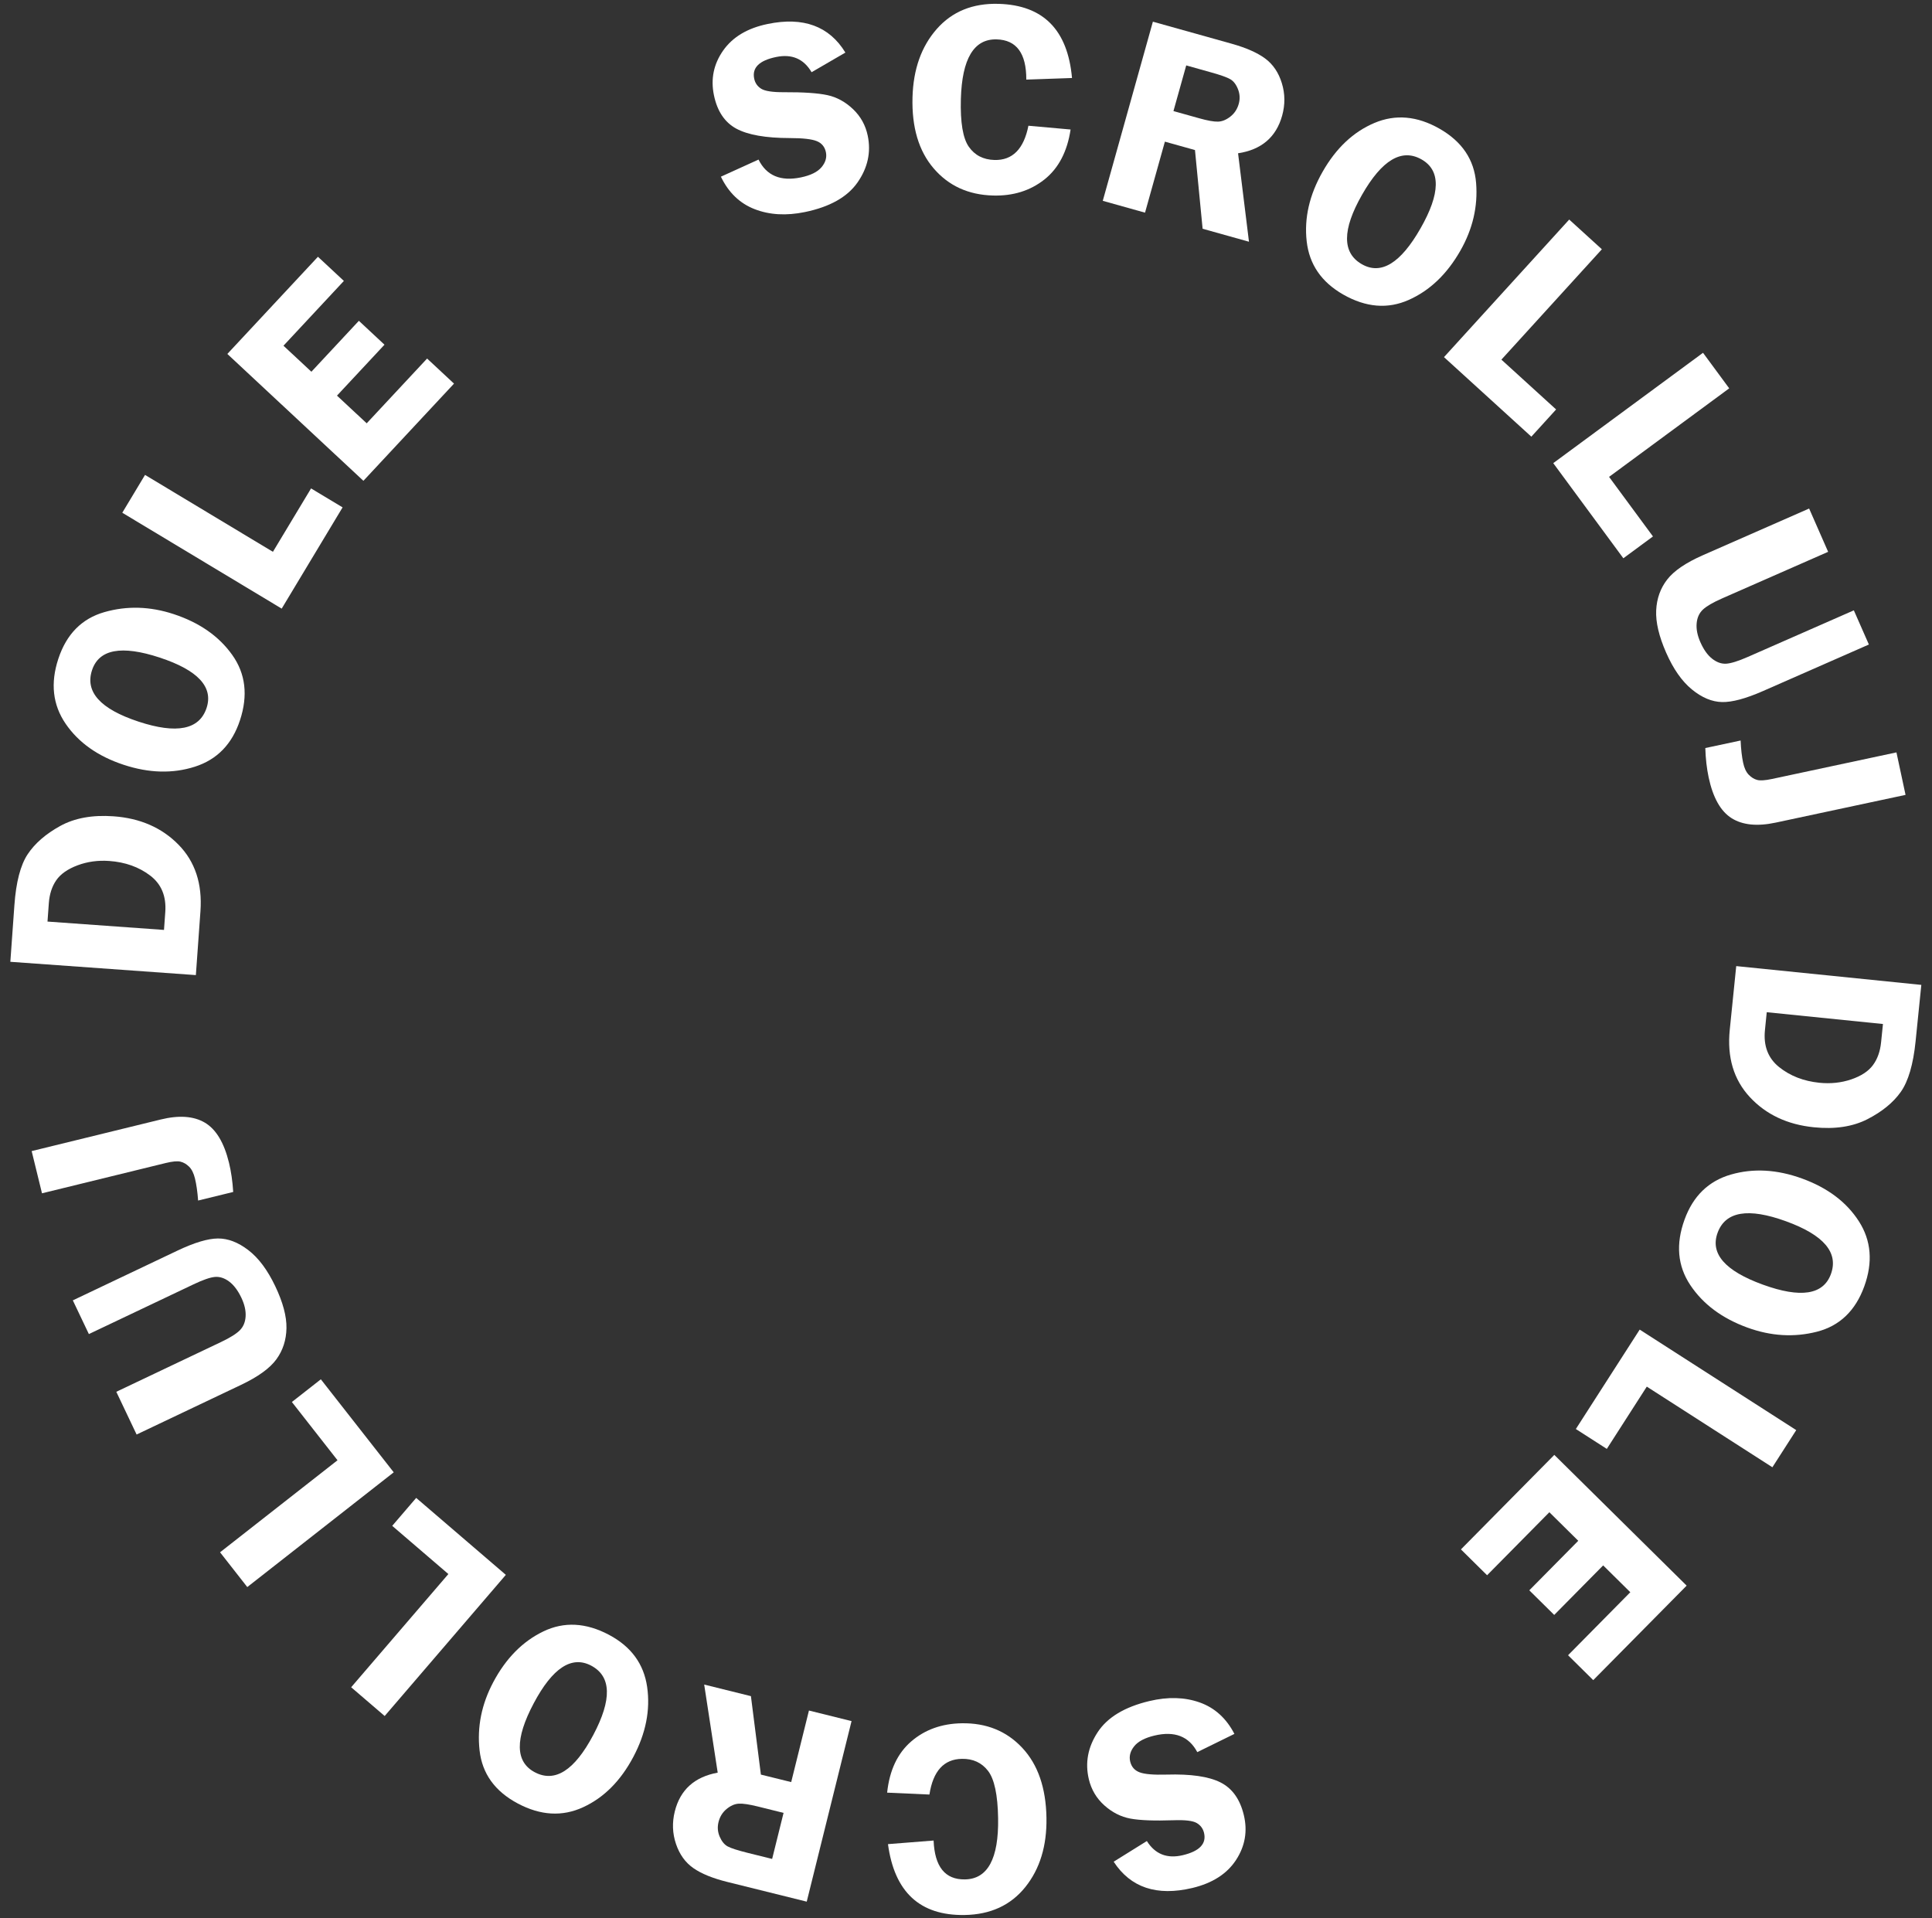 <?xml version="1.0" encoding="UTF-8"?>
<!-- Generator: Adobe Illustrator 17.0.0, SVG Export Plug-In . SVG Version: 6.00 Build 0)  -->
<svg xmlns="http://www.w3.org/2000/svg" xmlns:xlink="http://www.w3.org/1999/xlink" version="1.1" id="Layer_1" x="0px" y="0px" width="113.803px" height="113px" viewBox="0 0 113.803 113" xml:space="preserve">
<rect x="0" y="0" width="113.803" height="113" fill="#333333" stroke="none"/>
<rect x="0" y="0" display="none" width="113.803" height="113"></rect>
<g display="none">
	<path display="inline" fill="#FFFFFF" d="M37.353,16.867c-0.641,0.328-1.343,0.518-2.062,0.556   c-0.678,0.038-1.356-0.067-1.991-0.308c-0.622-0.238-1.187-0.606-1.656-1.079l1.137-1.325c0.525,0.5,1.186,0.832,1.9,0.956   c0.683,0.104,1.382-0.012,1.994-0.332c0.348-0.165,0.66-0.398,0.917-0.684c0.215-0.238,0.358-0.531,0.413-0.846   c0.048-0.302-0.003-0.611-0.145-0.882c-0.154-0.353-0.442-0.63-0.8-0.77c-0.406-0.124-0.836-0.143-1.252-0.057l-2.332,0.376   c-0.809,0.166-1.65,0.089-2.415-0.222c-0.674-0.297-1.22-0.825-1.538-1.489c-0.293-0.557-0.415-1.188-0.35-1.814   c0.073-0.615,0.313-1.199,0.693-1.688c0.426-0.547,0.974-0.988,1.6-1.286c0.598-0.309,1.253-0.493,1.925-0.541   c0.619-0.041,1.24,0.043,1.825,0.248c0.569,0.2,1.086,0.525,1.512,0.953l-1.1,1.325c-0.906-0.899-2.293-1.102-3.419-0.5   c-0.324,0.154-0.612,0.375-0.845,0.648c-0.2,0.236-0.328,0.524-0.367,0.831c-0.035,0.31,0.024,0.624,0.17,0.9   c0.165,0.338,0.446,0.606,0.792,0.755c0.417,0.164,0.873,0.199,1.31,0.1l2.166-0.347c0.827-0.18,1.688-0.128,2.487,0.15   c0.686,0.279,1.241,0.809,1.552,1.482c0.291,0.558,0.405,1.192,0.325,1.817c-0.088,0.634-0.345,1.232-0.744,1.732   C38.597,16.096,38.015,16.554,37.353,16.867z"></path>
	<path display="inline" fill="#FFFFFF" d="M48.512,13.111c-0.79,0.17-1.607,0.176-2.4,0.018c-0.755-0.152-1.471-0.454-2.105-0.89   c-0.641-0.444-1.19-1.01-1.615-1.664c-0.46-0.712-0.78-1.505-0.941-2.337c-0.178-0.825-0.2-1.676-0.064-2.509   c0.126-0.773,0.407-1.513,0.826-2.175c0.413-0.648,0.952-1.205,1.585-1.64c0.671-0.456,1.428-0.771,2.225-0.926   c0.762-0.17,1.551-0.181,2.318-0.033c0.674,0.132,1.317,0.393,1.892,0.769c0.515,0.333,0.953,0.773,1.284,1.289l-1.509,1.132   c-0.371-0.569-0.9-1.017-1.522-1.289c-0.668-0.284-1.409-0.347-2.116-0.181c-0.729,0.135-1.406,0.474-1.952,0.976   c-0.524,0.492-0.898,1.121-1.081,1.816c-0.363,1.591-0.019,3.261,0.942,4.58c0.439,0.57,1.033,1.001,1.71,1.243   c0.701,0.241,1.454,0.282,2.177,0.119c1.418-0.24,2.529-1.352,2.766-2.771l1.833,0.445c-0.105,0.601-0.334,1.174-0.672,1.683   c-0.377,0.576-0.864,1.073-1.433,1.461C50.012,12.666,49.281,12.967,48.512,13.111z"></path>
	<path display="inline" fill="#FFFFFF" d="M55.421,11.972L56.097,0l4.355,0.246c0.734,0.026,1.452,0.218,2.1,0.562   c0.578,0.313,1.053,0.788,1.366,1.367c0.326,0.63,0.468,1.339,0.409,2.046c-0.022,0.755-0.28,1.485-0.738,2.086   c-0.444,0.565-1.049,0.981-1.736,1.192l2.492,4.977l-2.153-0.121l-2.647-5.39l1.2,0.793l-3.166-0.179l-0.254,4.5L55.421,11.972z    M57.667,5.893l2.491,0.14c0.395,0.032,0.792-0.034,1.155-0.192c0.321-0.145,0.595-0.378,0.788-0.673   c0.392-0.66,0.437-1.469,0.122-2.169c-0.158-0.313-0.403-0.574-0.707-0.749c-0.345-0.193-0.732-0.301-1.127-0.313l-2.49-0.141   L57.667,5.893z"></path>
	<path display="inline" fill="#FFFFFF" d="M71.443,14.771c-0.787-0.266-1.512-0.687-2.134-1.238   c-0.593-0.527-1.077-1.165-1.425-1.877c-0.349-0.716-0.553-1.493-0.6-2.288c-0.077-1.704,0.505-3.372,1.624-4.659   c1.06-1.201,2.563-1.92,4.163-1.992c1.68-0.064,3.322,0.507,4.6,1.6c1.206,1.057,1.934,2.555,2.02,4.156   c0.042,0.843-0.084,1.685-0.37,2.479c-0.269,0.8-0.698,1.538-1.259,2.169c-0.53,0.592-1.17,1.075-1.885,1.422   c-0.715,0.344-1.491,0.543-2.283,0.585C73.061,15.173,72.228,15.051,71.443,14.771z M72.015,13.13   c0.554,0.2,1.143,0.283,1.73,0.245c0.556-0.039,1.098-0.189,1.594-0.442c0.503-0.257,0.95-0.611,1.317-1.041   c0.779-0.928,1.191-2.11,1.158-3.321c-0.023-0.564-0.154-1.119-0.385-1.634C77.2,6.427,76.87,5.97,76.458,5.593   c-0.889-0.787-2.052-1.192-3.237-1.128c-0.558,0.039-1.103,0.192-1.6,0.449c-0.5,0.259-0.945,0.614-1.309,1.044   c-0.386,0.458-0.683,0.985-0.874,1.553c-0.203,0.567-0.3,1.166-0.284,1.768c0.015,0.563,0.143,1.118,0.377,1.631   c0.233,0.508,0.567,0.964,0.982,1.339C70.948,12.642,71.459,12.942,72.015,13.13L72.015,13.13z"></path>
	<path display="inline" fill="#FFFFFF" d="M79.168,17.982l6.72-9.931l1.573,1.065l-5.773,8.531l4.292,2.9l-0.947,1.4L79.168,17.982z   "></path>
	<path display="inline" fill="#FFFFFF" d="M86.396,23.207l8.557-8.4l1.33,1.356l-7.351,7.215l3.63,3.7l-1.206,1.184L86.396,23.207z"></path>
	<path display="inline" fill="#FFFFFF" d="M94.469,32.413l10.719-5.375l1.76,3.51c0.53,0.995,0.8,2.108,0.785,3.235   c-0.026,1.018-0.347,2.007-0.922,2.848c-1.306,1.783-3.39,2.829-5.6,2.81c-1.022-0.039-2.01-0.372-2.848-0.958   c-0.916-0.658-1.65-1.539-2.13-2.56L94.469,32.413z M96.831,33.353l0.924,1.842c0.329,0.698,0.835,1.298,1.467,1.74   c0.588,0.399,1.28,0.619,1.991,0.631c0.794,0.002,1.577-0.194,2.277-0.569c0.716-0.336,1.335-0.848,1.8-1.488   c0.408-0.579,0.643-1.262,0.678-1.969c0.025-0.769-0.152-1.53-0.514-2.209l-0.924-1.842L96.831,33.353z"></path>
	<path display="inline" fill="#FFFFFF" d="M100.439,48.976c-0.147-0.817-0.13-1.656,0.051-2.466   c0.174-0.774,0.498-1.506,0.953-2.156c0.457-0.652,1.039-1.207,1.712-1.633c1.454-0.892,3.194-1.19,4.862-0.834   c1.564,0.346,2.921,1.313,3.758,2.679c0.868,1.44,1.161,3.153,0.823,4.8c-0.17,0.773-0.491,1.506-0.945,2.154   c-0.456,0.651-1.039,1.204-1.714,1.625c-0.717,0.445-1.515,0.743-2.348,0.877c-0.831,0.151-1.683,0.134-2.507-0.052   c-0.775-0.177-1.507-0.503-2.157-0.961c-0.647-0.459-1.197-1.042-1.617-1.715C100.869,50.587,100.573,49.799,100.439,48.976z    M102.152,48.682c0.093,0.581,0.305,1.137,0.623,1.632c0.303,0.467,0.696,0.869,1.157,1.181c0.469,0.316,0.995,0.536,1.549,0.649   c0.59,0.12,1.198,0.126,1.791,0.019c0.593-0.095,1.161-0.304,1.675-0.614c0.483-0.293,0.905-0.676,1.244-1.128   c0.335-0.447,0.575-0.957,0.706-1.5c0.258-1.159,0.05-2.373-0.58-3.379c-0.304-0.469-0.701-0.87-1.166-1.18   c-0.469-0.312-0.995-0.53-1.547-0.641c-0.588-0.116-1.192-0.12-1.782-0.013c-0.594,0.096-1.165,0.302-1.684,0.607   c-0.486,0.286-0.909,0.667-1.245,1.12c-0.333,0.45-0.571,0.963-0.7,1.508C102.061,47.514,102.047,48.106,102.152,48.682   L102.152,48.682z"></path>
	<path display="inline" fill="#FFFFFF" d="M101.441,59.023l12.363-1.354l-0.32,1.986l-10.674,0.989l0.079-0.493l9.81,4.382   l-0.315,1.955l-10.689,1.085l0.082-0.508l9.823,4.3l-0.317,1.97l-11.317-5.146l0.34-2.114l10.533-1.126l-0.089,0.556l-9.646-4.388   L101.441,59.023z"></path>
	<path display="inline" fill="#FFFFFF" d="M98.516,72.626l10.657,5.5l-0.7,1.359l-11.338,1.722l0.232-0.7l8.354,4.309l-0.863,1.674   l-10.656-5.5l0.7-1.359l11.373-1.649l-0.2,0.674L97.65,74.31L98.516,72.626z"></path>
	<path display="inline" fill="#FFFFFF" d="M76.248,96.224c0.642-0.324,1.345-0.51,2.064-0.545c0.678-0.035,1.356,0.074,1.989,0.318   c0.621,0.241,1.184,0.612,1.651,1.087l-1.143,1.319c-0.524-0.503-1.185-0.839-1.9-0.965c-0.684-0.109-1.385,0.004-2,0.322   c-0.349,0.163-0.662,0.395-0.921,0.68c-0.216,0.236-0.361,0.529-0.418,0.844c-0.049,0.301,0,0.611,0.14,0.882   c0.153,0.354,0.441,0.633,0.8,0.774c0.405,0.126,0.836,0.148,1.252,0.063l2.334-0.364c0.81-0.162,1.65-0.081,2.414,0.234   c0.673,0.301,1.216,0.833,1.53,1.5c0.291,0.558,0.409,1.19,0.341,1.815c-0.076,0.615-0.318,1.197-0.7,1.685   c-0.427,0.544-0.975,0.982-1.6,1.278c-0.6,0.306-1.256,0.487-1.928,0.531c-0.619,0.038-1.24-0.049-1.824-0.257   c-0.568-0.202-1.084-0.53-1.507-0.96l1.107-1.319c0.901,0.905,2.288,1.115,3.417,0.519c0.325-0.152,0.615-0.372,0.849-0.644   c0.202-0.235,0.33-0.523,0.371-0.83c0.037-0.31-0.021-0.623-0.165-0.9c-0.164-0.339-0.444-0.608-0.789-0.759   c-0.416-0.166-0.873-0.203-1.31-0.107l-2.168,0.336c-0.828,0.175-1.688,0.119-2.486-0.162c-0.685-0.283-1.237-0.815-1.545-1.489   c-0.288-0.56-0.399-1.195-0.316-1.819c0.091-0.633,0.352-1.23,0.753-1.728C75.001,96.993,75.585,96.535,76.248,96.224z"></path>
	<path display="inline" fill="#FFFFFF" d="M65.064,99.927c0.791-0.166,1.608-0.167,2.4-0.005c0.754,0.155,1.468,0.461,2.1,0.9   c0.64,0.448,1.186,1.016,1.608,1.672c0.456,0.714,0.771,1.509,0.928,2.342c0.175,0.826,0.192,1.677,0.052,2.51   c-0.13,0.772-0.415,1.51-0.837,2.17c-0.416,0.646-0.958,1.201-1.593,1.633c-0.674,0.453-1.432,0.764-2.23,0.915   c-0.763,0.166-1.552,0.173-2.318,0.021c-0.674-0.135-1.315-0.4-1.888-0.779c-0.514-0.337-0.949-0.78-1.277-1.3l1.515-1.124   c0.367,0.572,0.894,1.024,1.516,1.3c0.667,0.288,1.408,0.355,2.115,0.192c0.73-0.132,1.408-0.467,1.956-0.967   c0.526-0.489,0.904-1.117,1.09-1.811c0.371-1.589,0.036-3.261-0.918-4.584c-0.435-0.571-1.025-1.005-1.7-1.251   c-0.699-0.245-1.453-0.29-2.176-0.13c-1.419,0.233-2.535,1.339-2.78,2.756l-1.831-0.454c0.108-0.601,0.34-1.173,0.681-1.679   c0.38-0.574,0.869-1.069,1.44-1.454C63.565,100.365,64.296,100.068,65.064,99.927z"></path>
	<path display="inline" fill="#FFFFFF" d="M58.153,101.032L57.419,113l-4.353-0.267c-0.732-0.03-1.448-0.225-2.094-0.572   c-0.577-0.317-1.049-0.794-1.359-1.374c-0.323-0.631-0.462-1.341-0.4-2.048c0.026-0.755,0.288-1.483,0.749-2.082   c0.446-0.562,1.054-0.975,1.741-1.183l-2.463-4.995l2.153,0.132l2.619,5.4l-1.193-0.8l3.165,0.194l0.277-4.5L58.153,101.032z    M55.878,107.1l-2.49-0.153c-0.395-0.034-0.793,0.03-1.157,0.187c-0.322,0.143-0.596,0.375-0.791,0.669   c-0.395,0.658-0.445,1.468-0.133,2.169c0.155,0.314,0.398,0.575,0.7,0.753c0.344,0.195,0.73,0.305,1.126,0.319l2.49,0.153   L55.878,107.1z"></path>
	<path display="inline" fill="#FFFFFF" d="M42.137,98.15c0.785,0.27,1.508,0.695,2.127,1.249c0.59,0.53,1.07,1.171,1.415,1.885   c0.346,0.718,0.546,1.497,0.588,2.292c0.068,1.704-0.522,3.369-1.648,4.65c-1.066,1.196-2.572,1.907-4.173,1.97   c-1.68,0.054-3.318-0.527-4.589-1.626c-0.592-0.526-1.074-1.164-1.418-1.877c-0.345-0.716-0.542-1.495-0.58-2.289   c-0.038-0.843,0.092-1.685,0.382-2.477c0.274-0.799,0.706-1.535,1.27-2.163c0.533-0.59,1.175-1.07,1.892-1.413   c0.717-0.341,1.494-0.535,2.286-0.573C40.522,97.739,41.354,97.865,42.137,98.15z M41.556,99.788   c-0.553-0.203-1.141-0.289-1.729-0.254c-0.557,0.035-1.101,0.183-1.6,0.433c-0.504,0.255-0.954,0.606-1.323,1.034   c-0.393,0.457-0.696,0.984-0.892,1.554c-0.206,0.563-0.302,1.161-0.283,1.761c0.021,0.564,0.148,1.12,0.377,1.636   c0.226,0.511,0.554,0.97,0.964,1.349c0.885,0.792,2.046,1.203,3.232,1.145c0.558-0.036,1.102-0.186,1.6-0.441   c0.502-0.257,0.948-0.609,1.315-1.037c0.388-0.457,0.688-0.982,0.882-1.549c0.206-0.565,0.306-1.164,0.293-1.766   c-0.012-0.564-0.138-1.119-0.369-1.633c-0.231-0.51-0.562-0.967-0.975-1.345c-0.432-0.394-0.939-0.696-1.492-0.886V99.788z"></path>
	<path display="inline" fill="#FFFFFF" d="M34.44,94.899l-6.768,9.9l-1.568-1.072l5.814-8.5l-4.278-2.925l0.954-1.4L34.44,94.899z"></path>
	<path display="inline" fill="#FFFFFF" d="M27.229,89.64l-8.6,8.356l-1.323-1.362l7.387-7.179l-3.611-3.717l1.212-1.178   L27.229,89.64z"></path>
	<path display="inline" fill="#FFFFFF" d="M19.205,80.396l-10.746,5.32l-1.742-3.52c-0.525-0.998-0.789-2.112-0.768-3.239   c0.032-1.018,0.357-2.005,0.936-2.843c1.316-1.777,3.407-2.812,5.618-2.781c1.021,0.045,2.008,0.382,2.843,0.972   c0.913,0.663,1.642,1.548,2.117,2.571L19.205,80.396z M16.848,79.444l-0.914-1.846c-0.325-0.7-0.828-1.302-1.458-1.748   c-0.586-0.403-1.277-0.626-1.988-0.642c-0.793-0.007-1.575,0.183-2.277,0.553c-0.718,0.332-1.341,0.841-1.809,1.479   c-0.411,0.577-0.649,1.259-0.688,1.966c-0.03,0.768,0.142,1.531,0.5,2.212l0.914,1.846L16.848,79.444z"></path>
	<path display="inline" fill="#FFFFFF" d="M13.321,63.8c0.143,0.818,0.122,1.656-0.063,2.466c-0.178,0.773-0.506,1.503-0.964,2.151   c-0.461,0.65-1.046,1.202-1.721,1.624c-0.717,0.446-1.517,0.743-2.351,0.872c-0.834,0.147-1.689,0.126-2.515-0.063   c-1.563-0.355-2.915-1.329-3.745-2.7c-0.86-1.443-1.145-3.156-0.8-4.8c0.174-0.773,0.499-1.503,0.956-2.15   c0.46-0.649,1.046-1.198,1.722-1.616c0.719-0.441,1.519-0.735,2.353-0.864c0.831-0.148,1.684-0.126,2.507,0.064   c0.774,0.181,1.505,0.511,2.152,0.972c0.645,0.462,1.191,1.048,1.608,1.723C12.898,62.188,13.191,62.977,13.321,63.8z    M11.606,64.085c-0.09-0.582-0.299-1.139-0.615-1.636c-0.3-0.469-0.692-0.873-1.152-1.187c-0.467-0.318-0.992-0.541-1.545-0.657   c-0.59-0.123-1.198-0.132-1.791-0.028c-0.593,0.092-1.163,0.298-1.678,0.605c-0.484,0.291-0.908,0.672-1.249,1.122   c-0.338,0.446-0.581,0.957-0.714,1.5c-0.264,1.157-0.063,2.372,0.562,3.382c0.302,0.47,0.696,0.874,1.16,1.186   c0.467,0.315,0.992,0.535,1.544,0.649c0.587,0.119,1.192,0.126,1.782,0.022c0.595-0.093,1.167-0.297,1.687-0.6   c0.487-0.283,0.913-0.662,1.251-1.113c0.332-0.448,0.57-0.958,0.7-1.5C11.687,65.258,11.706,64.664,11.606,64.085L11.606,64.085z"></path>
	<path display="inline" fill="#FFFFFF" d="M12.369,53.747L0,55.037l0.33-1.985l10.678-0.935l-0.081,0.493L1.14,48.178l0.324-1.953   l10.695-1.03l-0.084,0.508l-9.8-4.353l0.327-1.969l11.291,5.2l-0.351,2.112L3.004,47.765l0.092-0.556l9.623,4.437L12.369,53.747z"></path>
	<path display="inline" fill="#FFFFFF" d="M15.364,40.158L4.736,34.607l0.708-1.355l11.346-1.664l-0.236,0.694l-8.331-4.351   l0.872-1.669l10.629,5.551l-0.708,1.355L7.635,34.759l0.206-0.673l8.4,4.389L15.364,40.158z"></path>
</g>
<g>
	<path fill="#FFFFFF" d="M49.797,3.097l-1.991,1.157c-0.463-0.79-1.16-1.088-2.091-0.896c-0.993,0.206-1.423,0.63-1.29,1.275   c0.053,0.257,0.191,0.455,0.414,0.595s0.674,0.208,1.356,0.204c1.139-0.005,1.986,0.052,2.541,0.172   c0.554,0.12,1.057,0.395,1.509,0.823c0.451,0.429,0.741,0.952,0.869,1.57c0.201,0.969,0,1.885-0.599,2.747   c-0.6,0.861-1.633,1.444-3.1,1.747c-1.1,0.227-2.087,0.17-2.963-0.17s-1.539-0.979-1.988-1.913L44.681,9.4   c0.468,0.947,1.299,1.297,2.491,1.051c0.575-0.119,0.981-0.319,1.218-0.6s0.323-0.576,0.259-0.886   c-0.065-0.314-0.244-0.532-0.536-0.651c-0.292-0.12-0.82-0.18-1.584-0.181c-1.424-0.001-2.478-0.187-3.16-0.556   c-0.682-0.37-1.121-1.027-1.316-1.97c-0.197-0.954-0.017-1.83,0.542-2.628s1.432-1.321,2.621-1.566   C47.319,0.977,48.846,1.539,49.797,3.097z"></path>
	<path fill="#FFFFFF" d="M63.146,4.595l-2.693,0.094c0.006-1.547-0.576-2.337-1.745-2.369c-1.34-0.037-2.043,1.135-2.109,3.515   c-0.038,1.375,0.119,2.312,0.469,2.812c0.351,0.5,0.854,0.759,1.508,0.777c1.061,0.029,1.729-0.643,2.002-2.017l2.484,0.222   c-0.197,1.306-0.713,2.289-1.547,2.949c-0.836,0.659-1.844,0.973-3.026,0.94c-1.45-0.04-2.614-0.573-3.493-1.599   c-0.879-1.025-1.294-2.421-1.246-4.187c0.046-1.653,0.522-2.994,1.429-4.024s2.12-1.523,3.639-1.481   C61.45,0.3,62.892,1.756,63.146,4.595z"></path>
	<path fill="#FFFFFF" d="M68.617,8.344l-1.17,4.183l-2.489-0.697L67.91,1.277l4.639,1.298c0.855,0.24,1.515,0.531,1.978,0.874   c0.462,0.344,0.789,0.828,0.98,1.454c0.192,0.625,0.197,1.263,0.016,1.912c-0.354,1.267-1.22,2.005-2.596,2.214l0.643,5.21   l-2.731-0.764l-0.45-4.636L68.617,8.344z M69.874,3.853l-0.753,2.69l1.516,0.424c0.494,0.139,0.864,0.205,1.107,0.198   c0.244-0.007,0.486-0.106,0.729-0.296s0.407-0.44,0.494-0.75c0.082-0.293,0.067-0.581-0.043-0.862   c-0.11-0.281-0.261-0.478-0.452-0.589c-0.19-0.112-0.569-0.247-1.137-0.405L69.874,3.853z"></path>
	<path fill="#FFFFFF" d="M79.121,17.35c-1.282-0.731-2-1.777-2.152-3.14c-0.153-1.362,0.16-2.727,0.939-4.094   c0.792-1.39,1.809-2.348,3.05-2.873c1.24-0.524,2.519-0.412,3.833,0.337c1.329,0.757,2.048,1.825,2.158,3.203   s-0.199,2.707-0.928,3.985c-0.787,1.381-1.8,2.347-3.037,2.898S80.459,18.113,79.121,17.35z M83.739,9.393   c-1.169-0.667-2.339,0.028-3.511,2.083c-1.174,2.06-1.177,3.423-0.007,4.089c1.132,0.646,2.284-0.06,3.455-2.115   C84.851,11.391,84.872,10.039,83.739,9.393z"></path>
	<path fill="#FFFFFF" d="M88.439,21.185l3.223,2.935l-1.459,1.603l-5.146-4.686l7.376-8.104l1.924,1.751L88.439,21.185z"></path>
	<path fill="#FFFFFF" d="M94.781,28.091l2.586,3.509l-1.745,1.286l-4.129-5.604l8.822-6.5l1.543,2.094L94.781,28.091z"></path>
	<path fill="#FFFFFF" d="M110.085,37.967l-6.247,2.745c-1.01,0.443-1.812,0.658-2.405,0.644c-0.594-0.014-1.185-0.261-1.772-0.742   c-0.589-0.481-1.095-1.204-1.519-2.169s-0.619-1.796-0.586-2.492c0.033-0.695,0.25-1.301,0.649-1.815   c0.399-0.515,1.104-0.994,2.113-1.437l6.247-2.745l1.12,2.55l-6.247,2.745c-0.539,0.237-0.916,0.457-1.131,0.659   s-0.338,0.473-0.367,0.81c-0.03,0.338,0.042,0.705,0.216,1.102c0.194,0.441,0.425,0.768,0.694,0.979   c0.269,0.212,0.544,0.311,0.826,0.295c0.282-0.016,0.708-0.149,1.276-0.398l6.247-2.745L110.085,37.967z"></path>
	<path fill="#FFFFFF" d="M112.245,46.824l-7.646,1.633c-1.089,0.233-1.956,0.146-2.601-0.261c-0.646-0.407-1.096-1.207-1.351-2.4   c-0.111-0.523-0.178-1.101-0.197-1.731l2.08-0.444c0.022,0.515,0.072,0.951,0.148,1.307c0.066,0.314,0.176,0.549,0.327,0.706   c0.151,0.157,0.316,0.259,0.497,0.309c0.18,0.049,0.472,0.03,0.874-0.056l7.333-1.566L112.245,46.824z"></path>
	<path fill="#FFFFFF" d="M113.174,58.017l-0.338,3.328c-0.138,1.357-0.429,2.348-0.871,2.975c-0.443,0.627-1.098,1.162-1.963,1.607   c-0.865,0.443-1.919,0.604-3.159,0.477c-1.56-0.158-2.816-0.75-3.77-1.777c-0.952-1.027-1.347-2.348-1.183-3.965l0.381-3.752   L113.174,58.017z M110.914,60.321l-6.845-0.695l-0.106,1.053c-0.095,0.93,0.183,1.656,0.832,2.178   c0.648,0.521,1.441,0.83,2.379,0.926c0.66,0.066,1.284,0,1.872-0.199c0.588-0.201,1.015-0.482,1.279-0.842   c0.266-0.359,0.425-0.807,0.479-1.344L110.914,60.321z"></path>
	<path fill="#FFFFFF" d="M99.228,71.84c0.504-1.387,1.414-2.271,2.731-2.651c1.317-0.38,2.715-0.302,4.193,0.236   c1.504,0.547,2.619,1.387,3.346,2.521s0.831,2.413,0.314,3.836c-0.522,1.437-1.454,2.326-2.793,2.667   c-1.34,0.341-2.701,0.26-4.085-0.243c-1.493-0.543-2.616-1.378-3.368-2.505S98.701,73.287,99.228,71.84z M107.849,75.051   c0.46-1.265-0.422-2.302-2.645-3.109c-2.229-0.811-3.572-0.583-4.032,0.682c-0.445,1.226,0.443,2.242,2.667,3.05   C106.067,76.483,107.403,76.275,107.849,75.051z"></path>
	<path fill="#FFFFFF" d="M97.003,81.682l-2.355,3.668l-1.824-1.171l3.761-5.856l9.221,5.921l-1.405,2.188L97.003,81.682z"></path>
	<path fill="#FFFFFF" d="M92.365,97.505l3.667-3.712l-1.599-1.58l-2.883,2.918l-1.468-1.45l2.884-2.918l-1.702-1.682l-3.668,3.712   l-1.541-1.523l5.501-5.567l7.795,7.702l-5.502,5.567L92.365,97.505z"></path>
	<path fill="#FFFFFF" d="M65.6,109.667l1.955-1.217c0.487,0.775,1.192,1.053,2.117,0.833c0.986-0.235,1.403-0.673,1.251-1.313   c-0.061-0.255-0.204-0.449-0.432-0.582c-0.227-0.133-0.68-0.188-1.361-0.163c-1.139,0.039-1.986,0.007-2.544-0.097   s-1.069-0.362-1.533-0.777s-0.77-0.929-0.916-1.543c-0.229-0.963-0.057-1.885,0.517-2.764c0.574-0.879,1.589-1.492,3.046-1.839   c1.092-0.261,2.081-0.233,2.967,0.081s1.567,0.932,2.045,1.853l-2.187,1.073c-0.497-0.933-1.338-1.257-2.522-0.975   c-0.571,0.136-0.971,0.348-1.199,0.636c-0.228,0.288-0.305,0.586-0.231,0.894c0.074,0.312,0.259,0.523,0.555,0.635   s0.825,0.155,1.59,0.134c1.424-0.042,2.482,0.111,3.175,0.461c0.693,0.349,1.151,0.992,1.375,1.929   c0.226,0.947,0.071,1.829-0.463,2.644c-0.534,0.815-1.392,1.363-2.572,1.645C68.14,111.711,66.597,111.195,65.6,109.667z"></path>
	<path fill="#FFFFFF" d="M52.306,108.632l2.687-0.212c0.063,1.546,0.678,2.31,1.847,2.29c1.341-0.021,1.992-1.224,1.953-3.604   c-0.022-1.375-0.22-2.305-0.592-2.788c-0.373-0.484-0.886-0.721-1.541-0.71c-1.062,0.018-1.699,0.718-1.913,2.103l-2.491-0.112   c0.139-1.313,0.611-2.318,1.416-3.014c0.805-0.695,1.799-1.053,2.981-1.072c1.451-0.023,2.637,0.458,3.56,1.444   c0.924,0.985,1.399,2.361,1.428,4.127c0.027,1.654-0.39,3.015-1.25,4.083s-2.051,1.615-3.57,1.64   C54.19,112.849,52.684,111.457,52.306,108.632z"></path>
	<path fill="#FFFFFF" d="M46.605,104.977l1.046-4.215l2.509,0.623l-2.64,10.635l-4.675-1.16c-0.862-0.214-1.53-0.485-2.002-0.815   c-0.473-0.329-0.814-0.804-1.024-1.423c-0.21-0.62-0.234-1.257-0.072-1.911c0.317-1.277,1.16-2.04,2.529-2.29l-0.796-5.189   l2.753,0.683l0.587,4.621L46.605,104.977z M45.482,109.504l0.673-2.712l-1.527-0.379c-0.499-0.123-0.87-0.179-1.113-0.164   c-0.244,0.014-0.483,0.12-0.72,0.317c-0.236,0.197-0.394,0.452-0.471,0.764c-0.074,0.297-0.051,0.583,0.068,0.861   c0.119,0.277,0.275,0.469,0.469,0.575c0.194,0.106,0.577,0.229,1.148,0.372L45.482,109.504z"></path>
	<path fill="#FFFFFF" d="M35.873,96.303c1.304,0.692,2.053,1.717,2.247,3.073c0.194,1.357-0.078,2.73-0.815,4.12   c-0.75,1.414-1.737,2.402-2.961,2.964c-1.224,0.563-2.505,0.489-3.842-0.221c-1.351-0.717-2.103-1.762-2.254-3.136   c-0.151-1.374,0.117-2.711,0.807-4.012c0.745-1.403,1.728-2.4,2.948-2.988C33.222,95.515,34.513,95.581,35.873,96.303z    M31.498,104.396c1.189,0.631,2.338-0.099,3.446-2.188c1.111-2.095,1.072-3.457-0.117-4.088c-1.151-0.61-2.281,0.129-3.39,2.219   C30.326,102.433,30.346,103.785,31.498,104.396z"></path>
	<path fill="#FFFFFF" d="M26.411,92.722l-3.308-2.839l1.412-1.646l5.281,4.533l-7.137,8.315l-1.974-1.694L26.411,92.722z"></path>
	<path fill="#FFFFFF" d="M19.881,86.02l-2.688-3.432l1.706-1.337l4.293,5.479l-8.626,6.759l-1.604-2.048L19.881,86.02z"></path>
	<path fill="#FFFFFF" d="M4.29,76.6l6.163-2.93c0.996-0.473,1.791-0.711,2.384-0.715s1.192,0.226,1.794,0.689   c0.603,0.463,1.13,1.171,1.583,2.123s0.673,1.776,0.66,2.473s-0.211,1.308-0.595,1.834c-0.384,0.526-1.074,1.025-2.069,1.499   l-6.163,2.93l-1.196-2.517l6.163-2.929c0.532-0.253,0.902-0.483,1.111-0.692c0.208-0.209,0.323-0.482,0.343-0.821   c0.02-0.338-0.063-0.703-0.249-1.095c-0.207-0.435-0.448-0.755-0.723-0.959c-0.274-0.204-0.553-0.294-0.834-0.27   s-0.703,0.17-1.264,0.437l-6.163,2.929L4.29,76.6z"></path>
	<path fill="#FFFFFF" d="M1.865,67.807l7.595-1.859c1.081-0.266,1.95-0.204,2.607,0.184c0.657,0.388,1.131,1.174,1.421,2.358   c0.127,0.521,0.21,1.095,0.249,1.725L11.67,70.72c-0.038-0.514-0.1-0.947-0.186-1.301c-0.077-0.313-0.192-0.544-0.348-0.696   s-0.324-0.25-0.506-0.293c-0.182-0.044-0.473-0.017-0.873,0.081l-7.283,1.783L1.865,67.807z"></path>
	<path fill="#FFFFFF" d="M0.609,56.657l0.239-3.336c0.097-1.36,0.358-2.36,0.782-3c0.424-0.64,1.063-1.194,1.914-1.664   c0.852-0.47,1.9-0.66,3.144-0.571c1.564,0.112,2.837,0.667,3.82,1.665c0.982,0.998,1.416,2.308,1.299,3.929l-0.27,3.76   L0.609,56.657z M2.798,54.287l6.862,0.492l0.076-1.055c0.067-0.932-0.232-1.65-0.896-2.152c-0.664-0.503-1.466-0.788-2.406-0.855   c-0.662-0.047-1.284,0.038-1.865,0.256s-1,0.511-1.254,0.878s-0.401,0.82-0.439,1.358L2.798,54.287z"></path>
	<path fill="#FFFFFF" d="M14.135,42.43c-0.462,1.402-1.346,2.313-2.651,2.732c-1.305,0.419-2.705,0.383-4.199-0.11   c-1.52-0.501-2.66-1.308-3.42-2.42c-0.76-1.112-0.903-2.387-0.429-3.824c0.479-1.453,1.383-2.369,2.712-2.75   c1.329-0.381,2.692-0.341,4.09,0.12c1.509,0.498,2.657,1.298,3.442,2.402C14.466,39.684,14.618,40.967,14.135,42.43z M5.421,39.479   c-0.422,1.278,0.491,2.288,2.737,3.029c2.251,0.743,3.588,0.475,4.01-0.803c0.408-1.238-0.511-2.227-2.757-2.968   C7.159,37.995,5.829,38.242,5.421,39.479z"></path>
	<path fill="#FFFFFF" d="M16.076,32.506l2.247-3.735l1.857,1.117l-3.587,5.964l-9.39-5.648l1.34-2.229L16.076,32.506z"></path>
	<path fill="#FFFFFF" d="M20.256,16.548l-3.558,3.817l1.644,1.533l2.797-3l1.509,1.407l-2.798,3l1.75,1.631l3.558-3.816l1.585,1.478   l-5.337,5.725l-8.015-7.473l5.337-5.725L20.256,16.548z"></path>
</g>
</svg>
